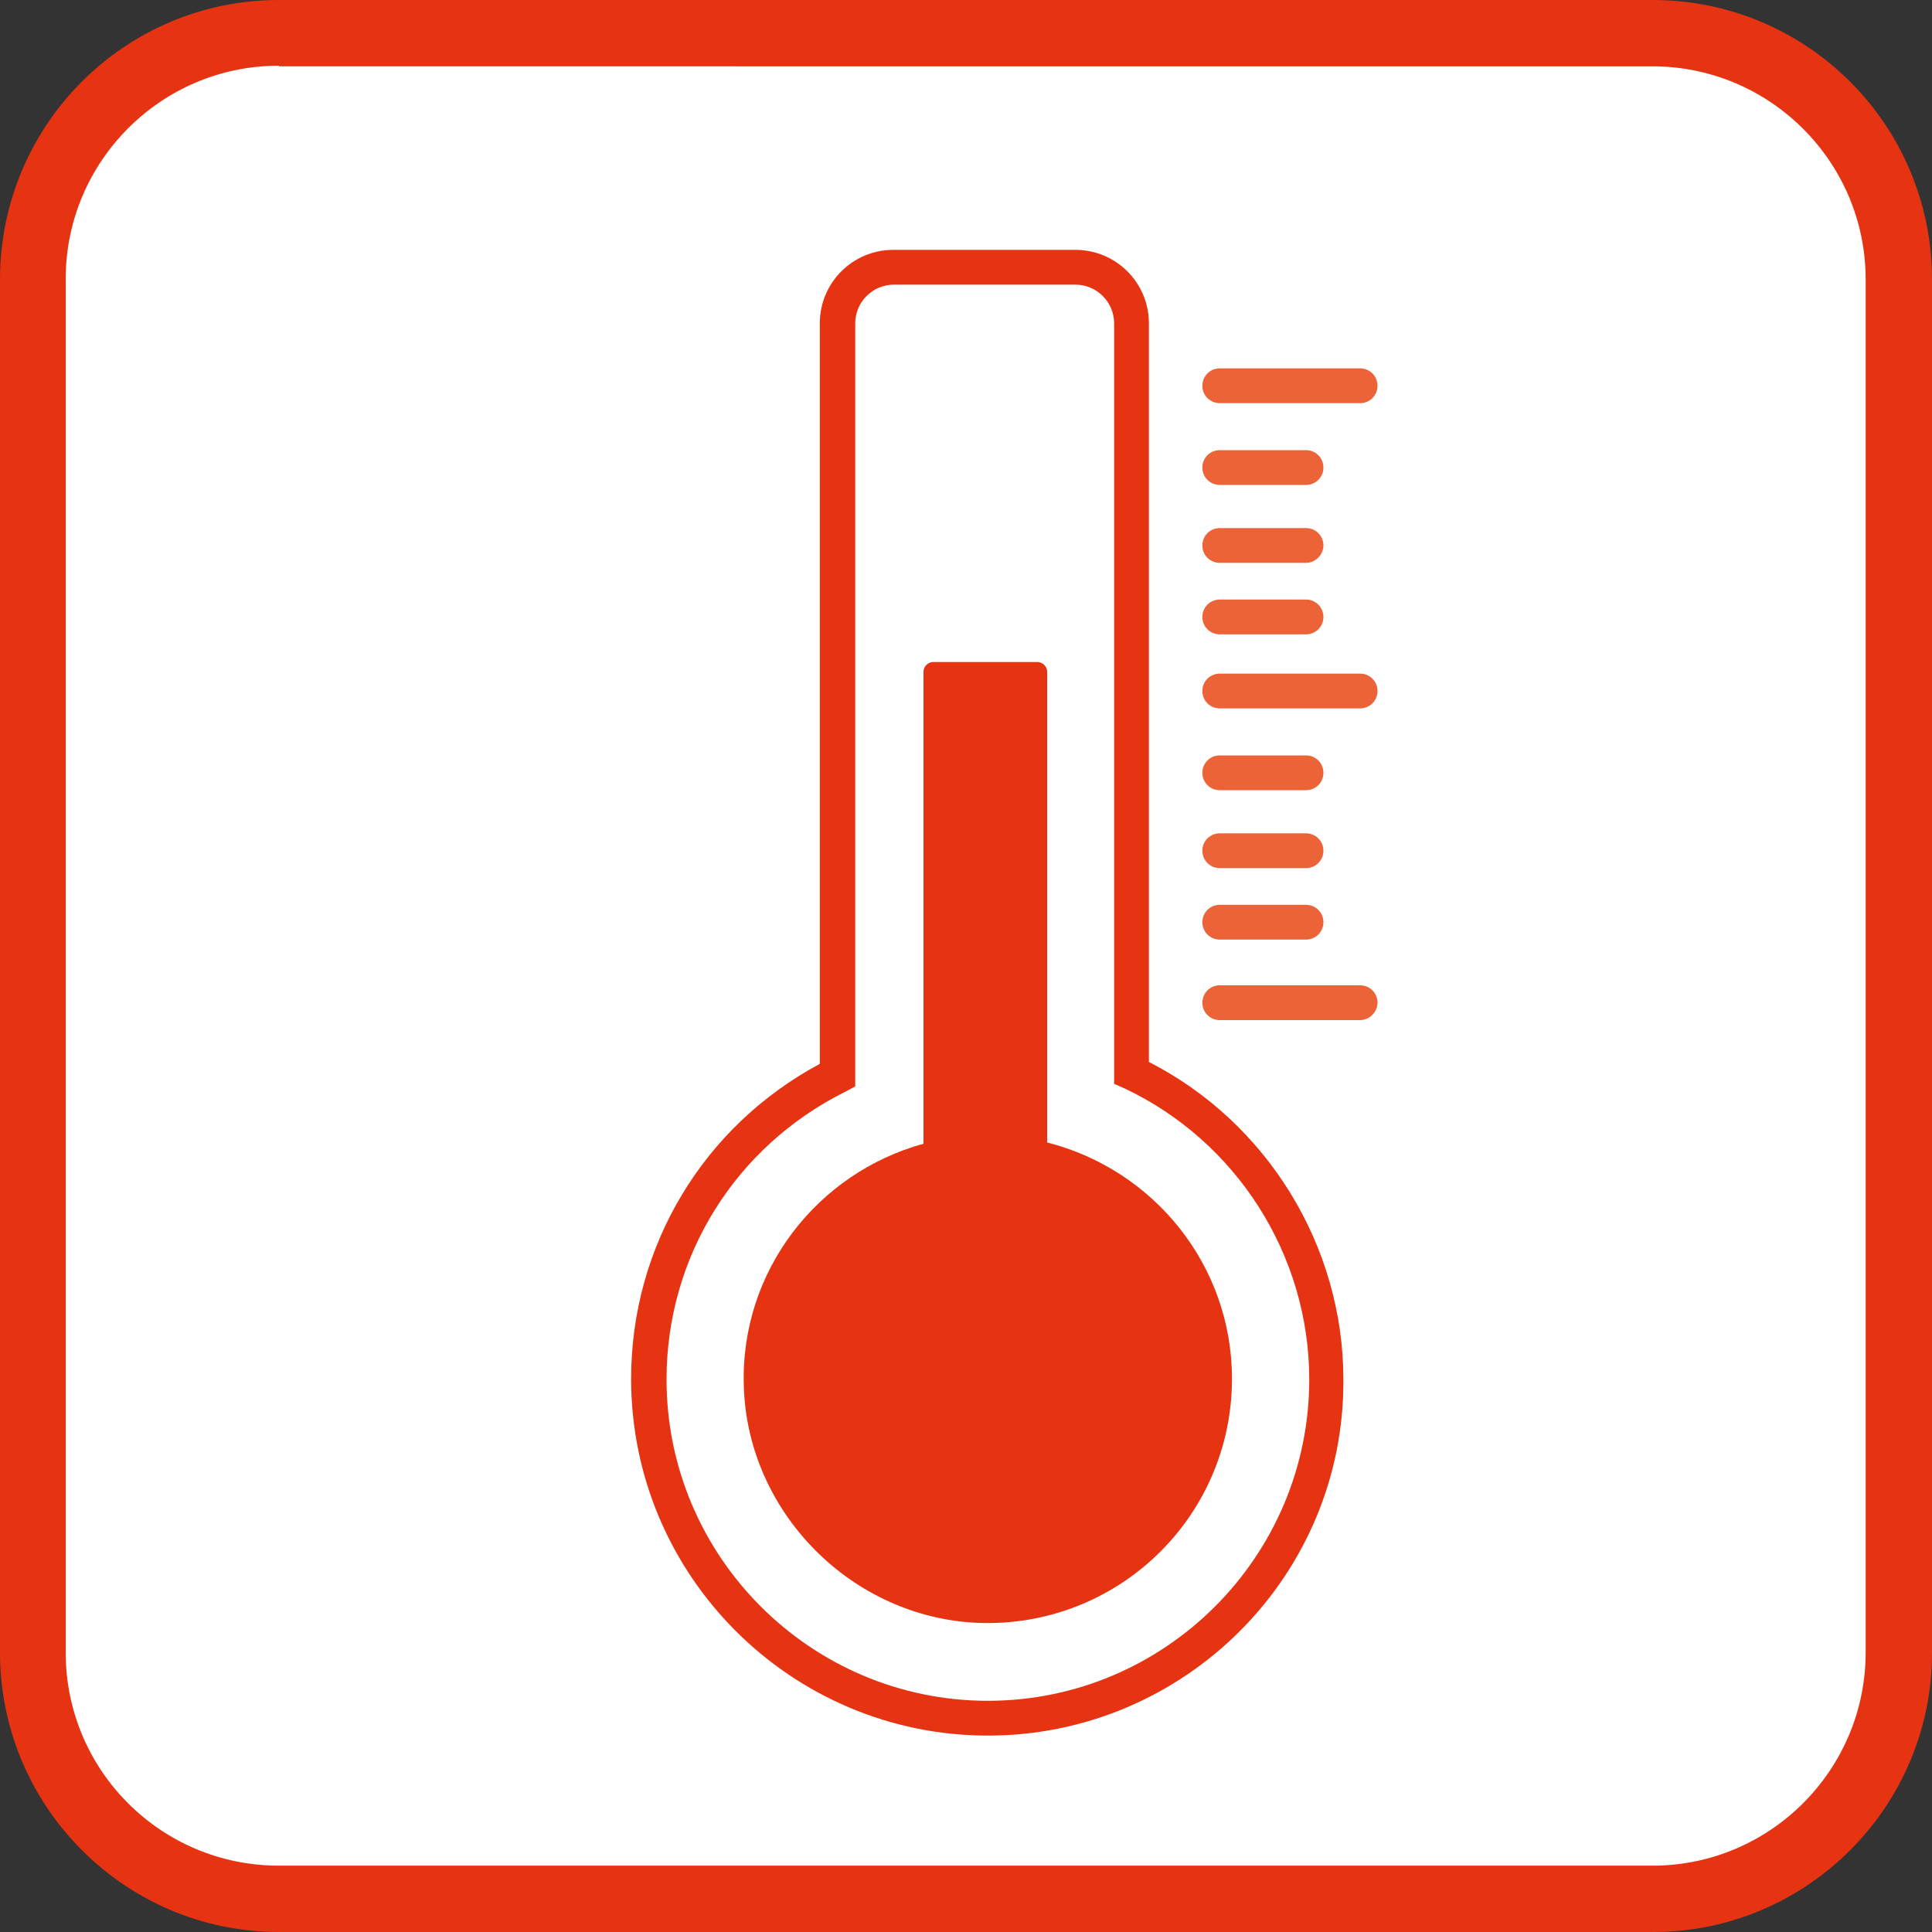<?xml version="1.0" encoding="utf-8"?>
<!-- Generator: Adobe Illustrator 27.5.0, SVG Export Plug-In . SVG Version: 6.00 Build 0)  -->
<svg version="1.1" id="Ebene_1" xmlns="http://www.w3.org/2000/svg" xmlns:xlink="http://www.w3.org/1999/xlink" x="0px" y="0px"
	 viewBox="0 0 300 300" style="enable-background:new 0 0 300 300;" xml:space="preserve">
<rect x="0" y="0" width="300" height="300" fill="#333333" stroke="none"/>
<style type="text/css">
	.st0{fill:#FFFFFF;}
	.st1{clip-path:url(#SVGID_00000067928362596383041390000005791693433073310600_);fill:#FFFFFF;}
	.st2{clip-path:url(#SVGID_00000004542381722154688870000003358331243686979994_);fill:#FFFFFF;}
	.st3{clip-path:url(#SVGID_00000014601000529539709120000009850621380944490124_);fill:#FFFFFF;}
	.st4{clip-path:url(#SVGID_00000173858358319122564820000016878567279975418792_);fill:#E63312;}
	.st5{clip-path:url(#SVGID_00000173858358319122564820000016878567279975418792_);fill:#FFFFFF;}
	.st6{clip-path:url(#SVGID_00000100367600083168863160000013095830114575129269_);fill:#0078AA;}
	.st7{clip-path:url(#SVGID_00000100367600083168863160000013095830114575129269_);fill:#FFFFFF;}
	.st8{clip-path:url(#SVGID_00000005251556070640242120000012217063931724327080_);fill:#E63312;}
	.st9{clip-path:url(#SVGID_00000005251556070640242120000012217063931724327080_);fill:#EC6338;}
	.st10{clip-path:url(#SVGID_00000005251556070640242120000012217063931724327080_);fill:#FFFFFF;}
	.st11{clip-path:url(#SVGID_00000039821941157329914570000017852902686438927237_);fill:#0078AA;}
	.st12{clip-path:url(#SVGID_00000039821941157329914570000017852902686438927237_);fill:#6DAAC9;}
	.st13{clip-path:url(#SVGID_00000039821941157329914570000017852902686438927237_);fill:#FFFFFF;}
	.st14{clip-path:url(#SVGID_00000179645770764362846580000012687213707689469839_);fill:#E63312;}
	.st15{clip-path:url(#SVGID_00000179645770764362846580000012687213707689469839_);fill:#FFFFFF;}
	.st16{clip-path:url(#SVGID_00000092425263185603769250000003001708804884687544_);fill:#E63312;}
	.st17{fill:#E63312;}
	.st18{clip-path:url(#SVGID_00000052084079908077637460000017101382209521651391_);fill:#EC6338;}
	.st19{clip-path:url(#SVGID_00000041270061760254620680000005339989693182689161_);fill:#0078AA;}
	.st20{clip-path:url(#SVGID_00000041270061760254620680000005339989693182689161_);fill:#6DAAC9;}
	.st21{clip-path:url(#SVGID_00000096754874154978596160000011238300265846395011_);fill:#E63312;}
	.st22{clip-path:url(#SVGID_00000126283641318874786470000016261326097504583572_);fill:#E63312;}
	.st23{clip-path:url(#SVGID_00000126283641318874786470000016261326097504583572_);fill:#EC6338;}
	.st24{clip-path:url(#SVGID_00000075849871545370959720000006836565374290334645_);fill:#0078AA;}
	.st25{clip-path:url(#SVGID_00000072241034288587265810000005919464434156452029_);fill:#0078AA;}
	.st26{clip-path:url(#SVGID_00000072241034288587265810000005919464434156452029_);fill:#6DAAC9;}
	.st27{clip-path:url(#SVGID_00000052073485891871120240000004699071261415205762_);fill:#E63312;}
	.st28{clip-path:url(#SVGID_00000105423248669467795710000000824507912741467575_);fill:#E63312;}
	.st29{clip-path:url(#SVGID_00000105423248669467795710000000824507912741467575_);fill:#EC6338;}
	.st30{clip-path:url(#SVGID_00000109004815748349052400000016934925179248353979_);fill:#E63312;}
	.st31{clip-path:url(#SVGID_00000155137842138162420910000006970373620978993588_);fill:#E63312;}
	.st32{clip-path:url(#SVGID_00000040533582301451102480000011377762125554627981_);fill:#FFFFFF;}
	.st33{clip-path:url(#SVGID_00000006688722613624656860000001341667386105078956_);fill:#E63312;}
	.st34{clip-path:url(#SVGID_00000088116637538576872180000006206839536292350596_);fill:#FFFFFF;}
	.st35{clip-path:url(#SVGID_00000173133470169741346490000008208340386487238831_);fill:#0078AA;}
	.st36{clip-path:url(#SVGID_00000103973350101933060380000007396568477471459998_);}
	.st37{fill:#EC6338;}
	.st38{clip-path:url(#SVGID_00000116196580735415613640000012016357083746735236_);}
	.st39{clip-path:url(#SVGID_00000046303016811763756620000000520554553410921146_);fill:#0078AA;}
	.st40{clip-path:url(#SVGID_00000046303016811763756620000000520554553410921146_);fill:#478FBB;}
	.st41{clip-path:url(#SVGID_00000160148933518864880660000015205181900900480928_);fill:#E63312;}
	.st42{clip-path:url(#SVGID_00000142151255266418873370000004952345679318345859_);fill:#E63312;}
	.st43{clip-path:url(#SVGID_00000142151255266418873370000004952345679318345859_);fill:#EC6338;}
	.st44{clip-path:url(#SVGID_00000025427593867495919570000018143728193503475118_);fill:#0078AA;}
	.st45{clip-path:url(#SVGID_00000122680018774705737350000002590902750161061040_);fill:#0078AA;}
	.st46{clip-path:url(#SVGID_00000122680018774705737350000002590902750161061040_);fill:#6DAAC9;}
	.st47{clip-path:url(#SVGID_00000133520926087296302890000004713819920630702005_);fill:#E63312;}
	.st48{clip-path:url(#SVGID_00000070839218979163217720000013708345175323026110_);fill:#E63312;}
	.st49{clip-path:url(#SVGID_00000111904260982299609570000014335740523669919419_);fill:#E63312;}
	.st50{clip-path:url(#SVGID_00000111904260982299609570000014335740523669919419_);fill:#EC6338;}
	.st51{clip-path:url(#SVGID_00000173123812124160780320000003836978196405749907_);fill:#E63312;}
	.st52{clip-path:url(#SVGID_00000151513011613972661010000008864631830408853901_);fill:#E63312;}
	.st53{clip-path:url(#SVGID_00000148623830892456749890000005044929872075201431_);fill:#96AC1A;}
	.st54{clip-path:url(#SVGID_00000103238624562319712490000008665164251497736352_);fill:#0078AA;}
	.st55{clip-path:url(#SVGID_00000103238624562319712490000008665164251497736352_);fill:#A9C1DB;}
</style>
<path class="st0" d="M239.6,298.2H60.4C28,298.2,1.8,272,1.8,239.6V60.4C1.8,28,28,1.8,60.4,1.8h179.3c32.3,0,58.5,26.2,58.5,58.5
	v179.3C298.2,272,272,298.2,239.6,298.2z"/>
<g>
	<defs>
		<rect id="SVGID_00000060021224509927589040000000294041978552379300_" width="300" height="300"/>
	</defs>
	<clipPath id="SVGID_00000168799440055513326590000015290783933058957740_">
		<use xlink:href="#SVGID_00000060021224509927589040000000294041978552379300_"  style="overflow:visible;"/>
	</clipPath>
	<path style="clip-path:url(#SVGID_00000168799440055513326590000015290783933058957740_);fill:#E63312;" d="M43.3,10.2
		c-18.3,0-33.1,14.9-33.1,33.1v213.3c0,18.3,14.8,33.1,33.1,33.1h213.3c18.3,0,33.1-14.9,33.1-33.1V43.4c0-18.3-14.9-33.1-33.1-33.1
		H43.3z M256.7,300H43.3C19.4,300,0,280.5,0,256.6V43.4C0,19.4,19.4,0,43.3,0h213.3C280.6,0,300,19.4,300,43.4v213.3
		C300,280.5,280.6,300,256.7,300"/>
</g>
<g>
	<defs>
		<rect id="SVGID_00000042006718883142378100000009131632919005958581_" width="300" height="300"/>
	</defs>
	<clipPath id="SVGID_00000049224335669193819950000005693389837882543787_">
		<use xlink:href="#SVGID_00000042006718883142378100000009131632919005958581_"  style="overflow:visible;"/>
	</clipPath>
	<path style="clip-path:url(#SVGID_00000049224335669193819950000005693389837882543787_);fill:#E63312;" d="M138.8,44.2
		c-3.3,0-6,2.7-6,6v118.5l-1.5,0.8c-17.1,8.5-27.8,25.6-27.8,44.7c0,27.5,22.4,49.9,49.9,49.9s49.9-22.4,49.9-49.9
		c0-19.3-11.3-37-28.7-45.2l-1.6-0.7V50.2c0-3.3-2.7-6-6-6H138.8z M153.4,269.5c-30.5,0-55.4-24.8-55.4-55.4
		c0-20.6,11.2-39.2,29.3-48.9V50.2c0-6.3,5.1-11.4,11.4-11.4h28.3c6.3,0,11.4,5.1,11.4,11.4v114.7c18.4,9.4,30.2,28.6,30.2,49.3
		C208.8,244.7,183.9,269.5,153.4,269.5"/>
	<path style="clip-path:url(#SVGID_00000049224335669193819950000005693389837882543787_);fill:#E63312;" d="M162.6,177.4v-73.1
		c0-0.8-0.7-1.5-1.5-1.5h-16.2c-0.8,0-1.5,0.7-1.5,1.5v73.3c-16.4,4.5-28.5,19.7-27.9,37.7c0.6,19.6,16.8,35.9,36.4,36.7
		c21.6,0.8,39.4-16.4,39.4-37.9C191.3,196.4,179.1,181.6,162.6,177.4"/>
	<path style="clip-path:url(#SVGID_00000049224335669193819950000005693389837882543787_);fill:#EC6338;" d="M211.2,158.4h-21.8
		c-1.5,0-2.7-1.2-2.7-2.7c0-1.5,1.2-2.7,2.7-2.7h21.8c1.5,0,2.7,1.2,2.7,2.7C213.9,157.1,212.7,158.4,211.2,158.4"/>
	<path style="clip-path:url(#SVGID_00000049224335669193819950000005693389837882543787_);fill:#EC6338;" d="M211.2,110h-21.8
		c-1.5,0-2.7-1.2-2.7-2.7c0-1.5,1.2-2.7,2.7-2.7h21.8c1.5,0,2.7,1.2,2.7,2.7C213.9,108.8,212.7,110,211.2,110"/>
	<path style="clip-path:url(#SVGID_00000049224335669193819950000005693389837882543787_);fill:#EC6338;" d="M202.8,145.9h-13.4
		c-1.5,0-2.7-1.2-2.7-2.7s1.2-2.7,2.7-2.7h13.4c1.5,0,2.7,1.2,2.7,2.7S204.3,145.9,202.8,145.9"/>
	<path style="clip-path:url(#SVGID_00000049224335669193819950000005693389837882543787_);fill:#EC6338;" d="M202.8,134.8h-13.4
		c-1.5,0-2.7-1.2-2.7-2.7c0-1.5,1.2-2.7,2.7-2.7h13.4c1.5,0,2.7,1.2,2.7,2.7C205.5,133.6,204.3,134.8,202.8,134.8"/>
	<path style="clip-path:url(#SVGID_00000049224335669193819950000005693389837882543787_);fill:#EC6338;" d="M202.8,122.7h-13.4
		c-1.5,0-2.7-1.2-2.7-2.7c0-1.5,1.2-2.7,2.7-2.7h13.4c1.5,0,2.7,1.2,2.7,2.7C205.5,121.5,204.3,122.7,202.8,122.7"/>
	<path style="clip-path:url(#SVGID_00000049224335669193819950000005693389837882543787_);fill:#EC6338;" d="M211.2,62.6h-21.8
		c-1.5,0-2.7-1.2-2.7-2.7c0-1.5,1.2-2.7,2.7-2.7h21.8c1.5,0,2.7,1.2,2.7,2.7C213.9,61.4,212.7,62.6,211.2,62.6"/>
	<path style="clip-path:url(#SVGID_00000049224335669193819950000005693389837882543787_);fill:#EC6338;" d="M202.8,98.5h-13.4
		c-1.5,0-2.7-1.2-2.7-2.7c0-1.5,1.2-2.7,2.7-2.7h13.4c1.5,0,2.7,1.2,2.7,2.7C205.5,97.3,204.3,98.5,202.8,98.5"/>
	<path style="clip-path:url(#SVGID_00000049224335669193819950000005693389837882543787_);fill:#EC6338;" d="M202.8,87.4h-13.4
		c-1.5,0-2.7-1.2-2.7-2.7c0-1.5,1.2-2.7,2.7-2.7h13.4c1.5,0,2.7,1.2,2.7,2.7C205.5,86.1,204.3,87.4,202.8,87.4"/>
	<path style="clip-path:url(#SVGID_00000049224335669193819950000005693389837882543787_);fill:#EC6338;" d="M202.8,75.3h-13.4
		c-1.5,0-2.7-1.2-2.7-2.7c0-1.5,1.2-2.7,2.7-2.7h13.4c1.5,0,2.7,1.2,2.7,2.7C205.5,74.1,204.3,75.3,202.8,75.3"/>
</g>
</svg>
